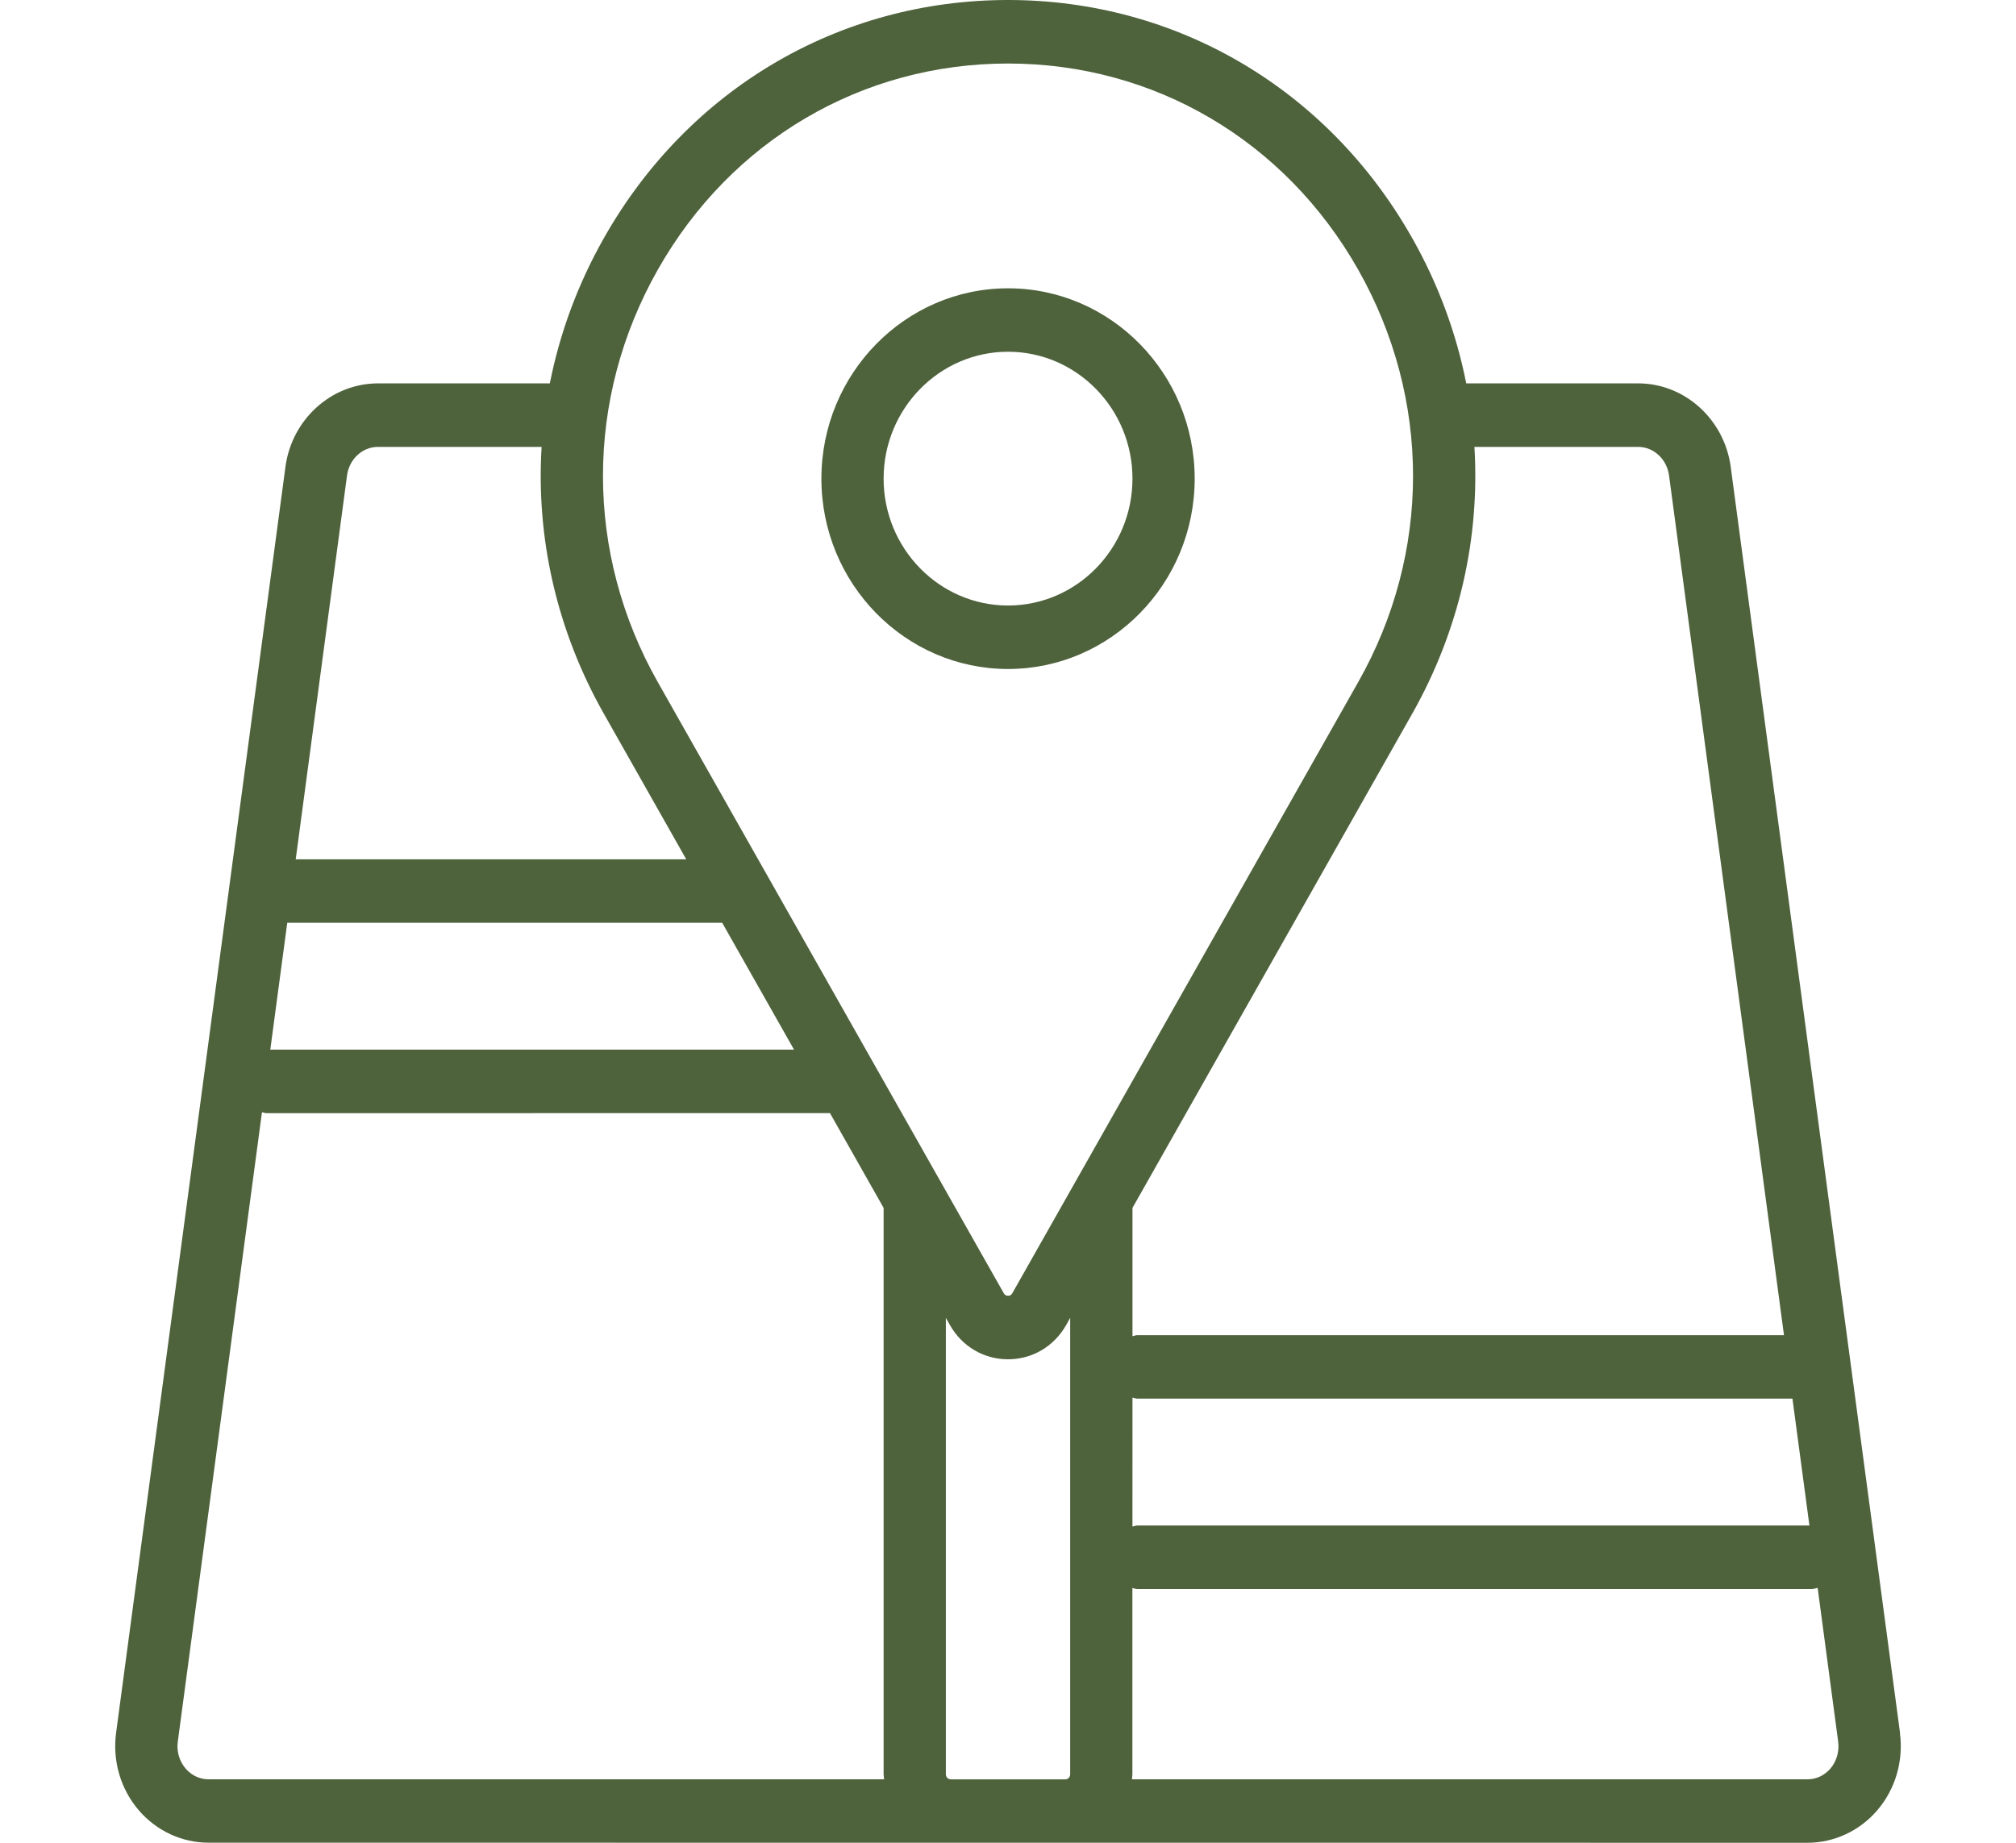<?xml version="1.0" encoding="UTF-8"?> <svg xmlns="http://www.w3.org/2000/svg" width="70" height="64" viewBox="0 0 70 64" fill="none"><path d="M35.002 23.234C38.574 23.234 41.482 20.268 41.482 16.623C41.482 12.979 38.574 10.013 35.002 10.013C31.429 10.013 28.521 12.979 28.521 16.623C28.521 20.268 31.429 23.234 35.002 23.234ZM35.002 12.216C37.383 12.216 39.322 14.194 39.322 16.623C39.322 19.053 37.383 21.03 35.002 21.03C32.62 21.03 30.681 19.053 30.681 16.623C30.681 14.194 32.62 12.216 35.002 12.216ZM65.973 60.182L60.094 16.213C59.873 14.56 58.493 13.315 56.884 13.315H50.911C50.566 11.574 49.942 9.869 49.032 8.264C46.105 3.091 40.858 0 35.002 0C29.145 0 23.901 3.088 20.971 8.264C20.061 9.869 19.435 11.574 19.092 13.315H13.122C11.513 13.315 10.133 14.56 9.912 16.21L4.031 60.182C3.901 61.155 4.187 62.135 4.816 62.868C5.432 63.587 6.315 63.997 7.241 63.997L62.759 64C63.685 64 64.571 63.587 65.184 62.871C65.813 62.135 66.099 61.157 65.969 60.185L65.973 60.182ZM39.322 48.539C39.378 48.55 39.432 48.575 39.492 48.575H62.238L62.827 52.982H39.492C39.432 52.982 39.378 53.007 39.321 53.018L39.322 48.539ZM56.883 15.521C57.418 15.521 57.877 15.945 57.953 16.513L61.944 46.371H39.492C39.433 46.371 39.379 46.396 39.322 46.407V41.95L49.032 24.793C50.668 21.901 51.389 18.692 51.195 15.522L56.883 15.521ZM35.002 2.206C40.078 2.206 44.622 4.883 47.16 9.367C49.699 13.852 49.699 19.206 47.16 23.69L35.15 44.914C35.137 44.936 35.102 45.002 35.002 45.002C34.902 45.002 34.867 44.936 34.853 44.914L22.84 23.69C20.302 19.206 20.302 13.851 22.84 9.367C25.378 4.883 29.922 2.206 34.999 2.206H35.002ZM9.974 32.048H25.076L27.571 36.455H9.385L9.974 32.048ZM12.05 16.51C12.126 15.945 12.585 15.521 13.119 15.521H18.806C18.611 18.691 19.332 21.898 20.969 24.792L23.828 29.844H10.268L12.05 16.51ZM6.444 61.421C6.226 61.165 6.126 60.823 6.174 60.482L9.096 38.628C9.15 38.636 9.196 38.661 9.253 38.661L28.818 38.658L30.681 41.95V61.622C30.681 61.683 30.695 61.738 30.698 61.796H7.244C6.936 61.796 6.652 61.663 6.444 61.421ZM33.012 61.796C32.917 61.796 32.842 61.719 32.842 61.622V45.768L32.982 46.018C33.403 46.762 34.157 47.208 34.999 47.208C35.842 47.208 36.595 46.765 37.019 46.021L37.159 45.77V61.625C37.159 61.721 37.081 61.798 36.989 61.798H33.012L33.012 61.796ZM63.558 61.421C63.35 61.663 63.067 61.796 62.759 61.796H39.303C39.308 61.738 39.319 61.68 39.319 61.622V55.152C39.376 55.163 39.429 55.188 39.489 55.188H62.907C62.98 55.188 63.042 55.16 63.113 55.147L63.825 60.485C63.871 60.826 63.772 61.168 63.556 61.424L63.558 61.421Z" fill="#4E623C"></path></svg> 